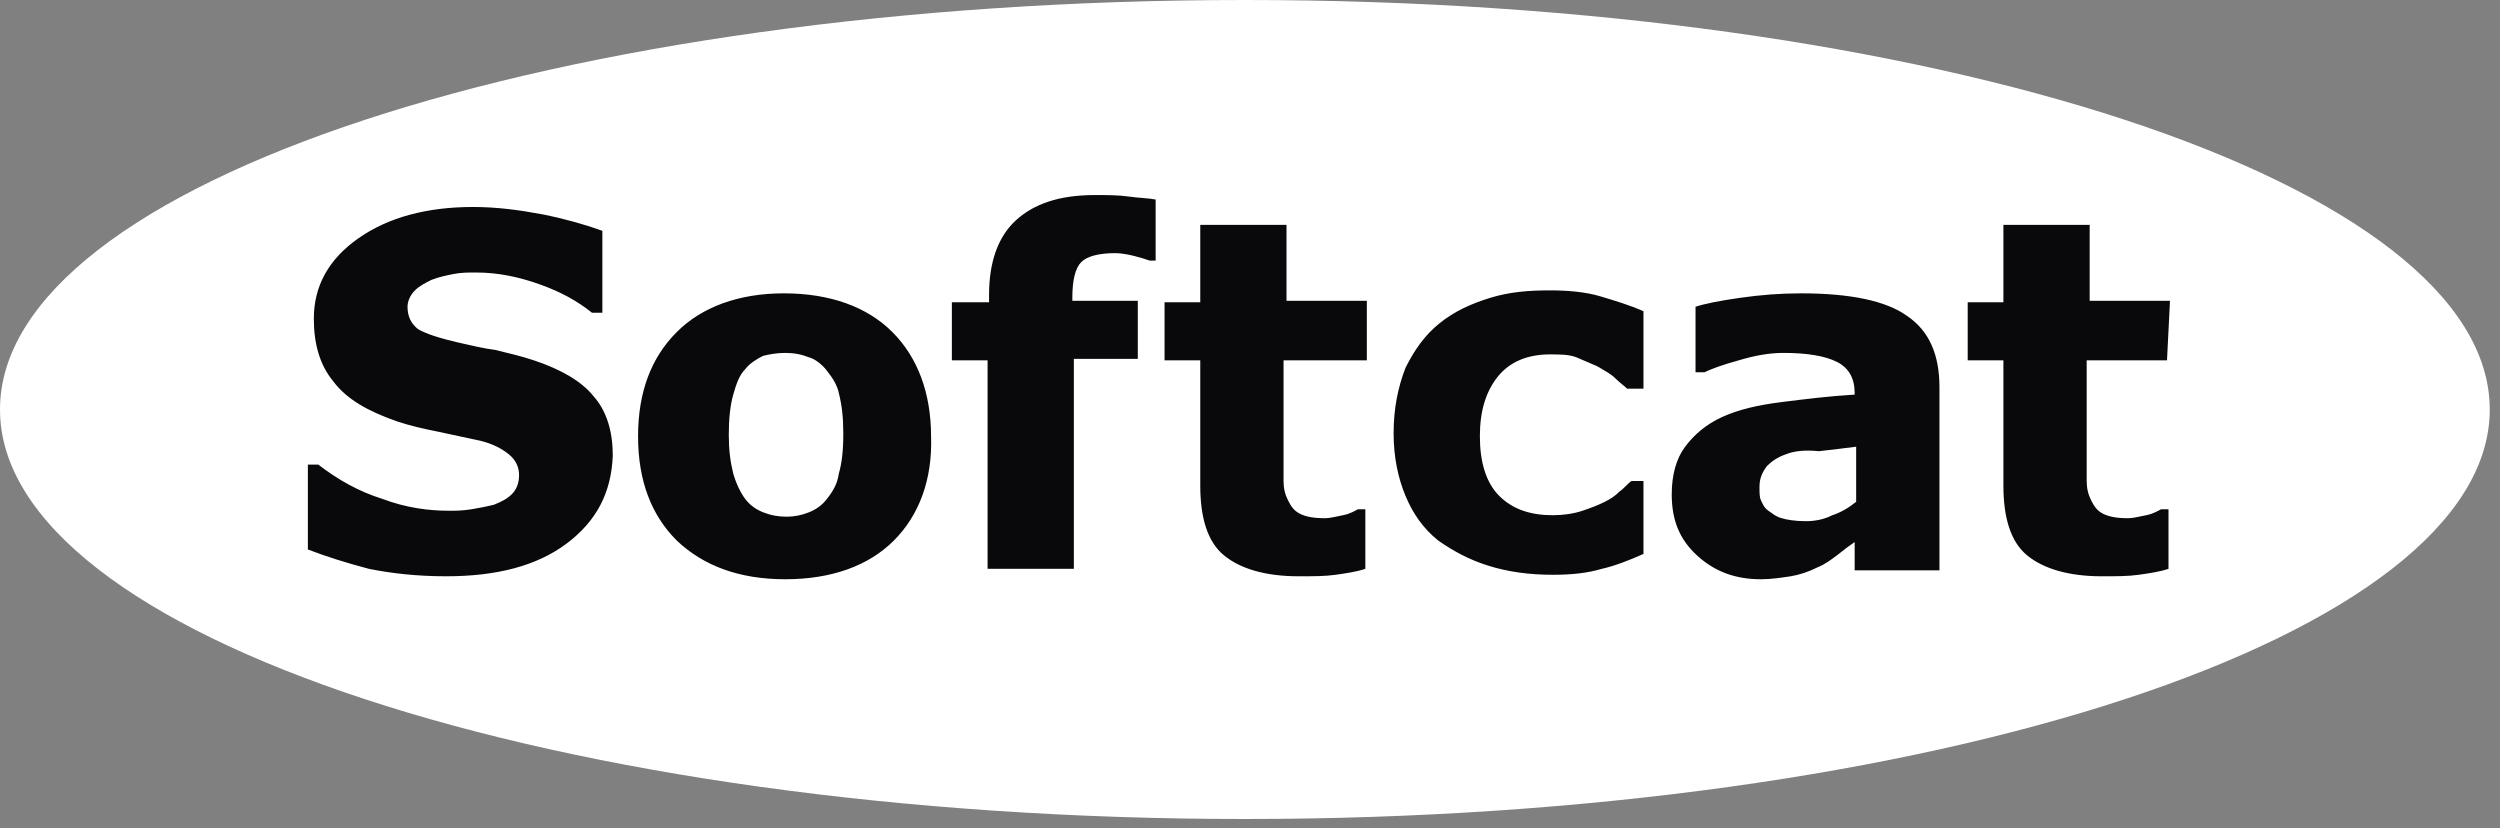 <svg width="160" height="53" viewBox="0 0 160 53" fill="none" xmlns="http://www.w3.org/2000/svg">
<rect x="0" y="0" width="160" height="53" fill="#808080" stroke="none"/>
<g clip-path="url(#clip0_4143_1071)">
<path d="M159.344 26.208C159.344 40.694 123.648 52.416 79.672 52.416C35.695 52.416 0 40.694 0 26.208C0 11.722 35.695 0 79.672 0C123.648 0 159.344 11.722 159.344 26.208Z" fill="white"/>
<path d="M36.267 34.785C34.363 36.214 31.793 36.882 28.556 36.882C26.653 36.882 25.035 36.691 23.607 36.405C22.179 36.024 20.942 35.643 19.704 35.166V29.734H20.37C21.608 30.687 22.941 31.449 24.463 31.926C25.986 32.498 27.414 32.688 28.747 32.688C29.128 32.688 29.604 32.688 30.175 32.593C30.746 32.498 31.222 32.402 31.602 32.307C32.078 32.116 32.459 31.926 32.745 31.64C33.03 31.354 33.221 30.973 33.221 30.401C33.221 29.924 33.03 29.448 32.554 29.067C32.078 28.686 31.507 28.4 30.746 28.209C29.889 28.018 28.937 27.828 28.081 27.637C27.129 27.447 26.272 27.256 25.415 26.97C23.512 26.303 22.179 25.541 21.322 24.397C20.466 23.349 20.085 22.015 20.085 20.394C20.085 18.298 21.037 16.582 22.941 15.248C24.844 13.914 27.319 13.247 30.27 13.247C31.793 13.247 33.221 13.437 34.744 13.723C36.172 14.009 37.504 14.39 38.551 14.772V20.013H37.885C36.933 19.251 35.886 18.679 34.553 18.202C33.221 17.726 31.888 17.44 30.46 17.44C29.984 17.44 29.508 17.44 29.032 17.535C28.556 17.631 28.081 17.726 27.605 17.916C27.224 18.107 26.843 18.298 26.558 18.584C26.272 18.87 26.082 19.251 26.082 19.632C26.082 20.204 26.272 20.68 26.748 21.061C27.224 21.347 28.081 21.633 29.318 21.919C30.175 22.11 30.936 22.3 31.698 22.396C32.459 22.586 33.316 22.777 34.173 23.063C35.886 23.635 37.219 24.397 37.98 25.35C38.837 26.303 39.218 27.637 39.218 29.162C39.122 31.545 38.17 33.355 36.267 34.785ZM57.208 34.594C55.59 36.214 53.21 37.072 50.259 37.072C47.308 37.072 45.024 36.214 43.311 34.594C41.692 32.974 40.836 30.782 40.836 27.923C40.836 25.064 41.692 22.872 43.311 21.252C44.929 19.632 47.308 18.774 50.164 18.774C53.115 18.774 55.495 19.632 57.113 21.252C58.731 22.872 59.588 25.159 59.588 27.923C59.683 30.687 58.826 32.974 57.208 34.594ZM52.925 23.73C52.639 23.349 52.163 22.968 51.782 22.872C51.306 22.682 50.83 22.586 50.259 22.586C49.688 22.586 49.212 22.682 48.831 22.777C48.451 22.968 47.975 23.253 47.689 23.635C47.308 24.016 47.118 24.588 46.928 25.255C46.737 25.922 46.642 26.78 46.642 27.828C46.642 28.781 46.737 29.543 46.928 30.306C47.118 30.973 47.404 31.545 47.689 31.926C47.975 32.307 48.355 32.593 48.831 32.783C49.307 32.974 49.783 33.069 50.354 33.069C50.83 33.069 51.306 32.974 51.782 32.783C52.258 32.593 52.639 32.307 52.925 31.926C53.305 31.449 53.591 30.973 53.686 30.306C53.876 29.639 53.971 28.876 53.971 27.733C53.971 26.684 53.876 25.922 53.686 25.159C53.591 24.683 53.305 24.206 52.925 23.73ZM73.961 16.678H73.58C73.295 16.582 73.009 16.487 72.628 16.392C72.248 16.296 71.772 16.201 71.391 16.201C70.344 16.201 69.582 16.392 69.201 16.773C68.821 17.154 68.63 17.916 68.63 19.06V19.251H72.819V22.968H68.726V36.405H63.205V23.063H60.92V19.346H63.3V18.87C63.3 16.773 63.871 15.153 65.013 14.104C66.156 13.056 67.774 12.484 70.058 12.484C70.915 12.484 71.581 12.484 72.248 12.58C72.914 12.675 73.485 12.675 73.961 12.77V16.678ZM87.287 23.063H82.147V29.162C82.147 29.734 82.147 30.306 82.147 30.782C82.147 31.259 82.242 31.64 82.433 32.021C82.623 32.402 82.813 32.688 83.194 32.879C83.575 33.069 84.051 33.165 84.812 33.165C85.098 33.165 85.479 33.069 85.954 32.974C86.43 32.879 86.716 32.688 86.906 32.593H87.382V36.405C86.811 36.596 86.145 36.691 85.479 36.786C84.812 36.882 84.051 36.882 83.099 36.882C81.005 36.882 79.387 36.405 78.34 35.547C77.292 34.69 76.817 33.165 76.817 31.068V23.063H74.532V19.346H76.817V14.39H82.337V19.251H87.478V23.063H87.287ZM104.897 24.873H104.135C103.945 24.683 103.659 24.492 103.374 24.206C103.088 23.921 102.707 23.73 102.232 23.444C101.756 23.253 101.375 23.063 100.899 22.872C100.423 22.682 99.852 22.682 99.186 22.682C97.758 22.682 96.615 23.158 95.854 24.111C95.093 25.064 94.712 26.303 94.712 27.923C94.712 29.543 95.093 30.878 95.949 31.735C96.806 32.593 97.948 32.974 99.376 32.974C100.042 32.974 100.709 32.879 101.28 32.688C101.851 32.498 102.327 32.307 102.707 32.116C103.088 31.926 103.374 31.735 103.659 31.449C103.945 31.259 104.135 30.973 104.421 30.782H105.182V35.452C104.326 35.833 103.374 36.214 102.517 36.405C101.565 36.691 100.518 36.786 99.376 36.786C97.853 36.786 96.52 36.596 95.283 36.214C94.045 35.833 92.998 35.261 92.046 34.594C91.095 33.832 90.428 32.879 89.952 31.735C89.476 30.592 89.191 29.257 89.191 27.733C89.191 26.112 89.476 24.778 89.952 23.539C90.523 22.396 91.19 21.443 92.142 20.68C93.094 19.918 94.141 19.441 95.378 19.06C96.615 18.679 97.853 18.584 99.186 18.584C100.328 18.584 101.47 18.679 102.422 18.965C103.374 19.251 104.326 19.537 105.182 19.918V24.873H104.897ZM124.125 36.5H118.699V34.69C118.413 34.88 118.033 35.166 117.557 35.547C117.176 35.833 116.795 36.119 116.319 36.31C115.748 36.596 115.177 36.786 114.606 36.882C113.94 36.977 113.368 37.072 112.702 37.072C111.084 37.072 109.751 36.596 108.609 35.547C107.467 34.499 106.991 33.26 106.991 31.64C106.991 30.401 107.276 29.353 107.848 28.59C108.419 27.828 109.18 27.161 110.227 26.684C111.274 26.208 112.512 25.922 114.035 25.731C115.558 25.541 117.081 25.35 118.699 25.255V25.159C118.699 24.206 118.318 23.539 117.557 23.158C116.795 22.777 115.653 22.586 114.13 22.586C113.178 22.586 112.226 22.777 111.274 23.063C110.227 23.349 109.466 23.635 109.085 23.825H108.514V19.632C109.085 19.441 110.037 19.251 111.37 19.06C112.702 18.87 113.94 18.774 115.272 18.774C118.413 18.774 120.698 19.251 122.03 20.204C123.458 21.157 124.125 22.682 124.125 24.778V36.5ZM114.32 29.067C113.749 29.257 113.368 29.543 113.083 29.829C112.797 30.21 112.607 30.592 112.607 31.163C112.607 31.545 112.607 31.831 112.702 32.021C112.797 32.212 112.893 32.498 113.178 32.688C113.464 32.879 113.654 33.069 114.035 33.165C114.32 33.26 114.891 33.355 115.558 33.355C116.129 33.355 116.7 33.26 117.271 32.974C117.842 32.783 118.318 32.498 118.794 32.116V28.59C118.033 28.686 117.271 28.781 116.414 28.876C115.463 28.781 114.796 28.876 114.32 29.067ZM138.688 23.063H133.548V29.162C133.548 29.734 133.548 30.306 133.548 30.782C133.548 31.259 133.643 31.64 133.834 32.021C134.024 32.402 134.214 32.688 134.595 32.879C134.976 33.069 135.452 33.165 136.213 33.165C136.499 33.165 136.88 33.069 137.356 32.974C137.832 32.879 138.117 32.688 138.308 32.593H138.783V36.405C138.212 36.596 137.546 36.691 136.88 36.786C136.213 36.882 135.452 36.882 134.5 36.882C132.406 36.882 130.788 36.405 129.741 35.547C128.694 34.69 128.218 33.165 128.218 31.068V23.063H125.933V19.346H128.218V14.39H133.739V19.251H138.879L138.688 23.063Z" fill="#09090B"/>
</g>
<defs>
<clipPath id="clip0_4143_1071">
<rect width="159.344" height="52.416" fill="white"/>
</clipPath>
</defs>
</svg>
